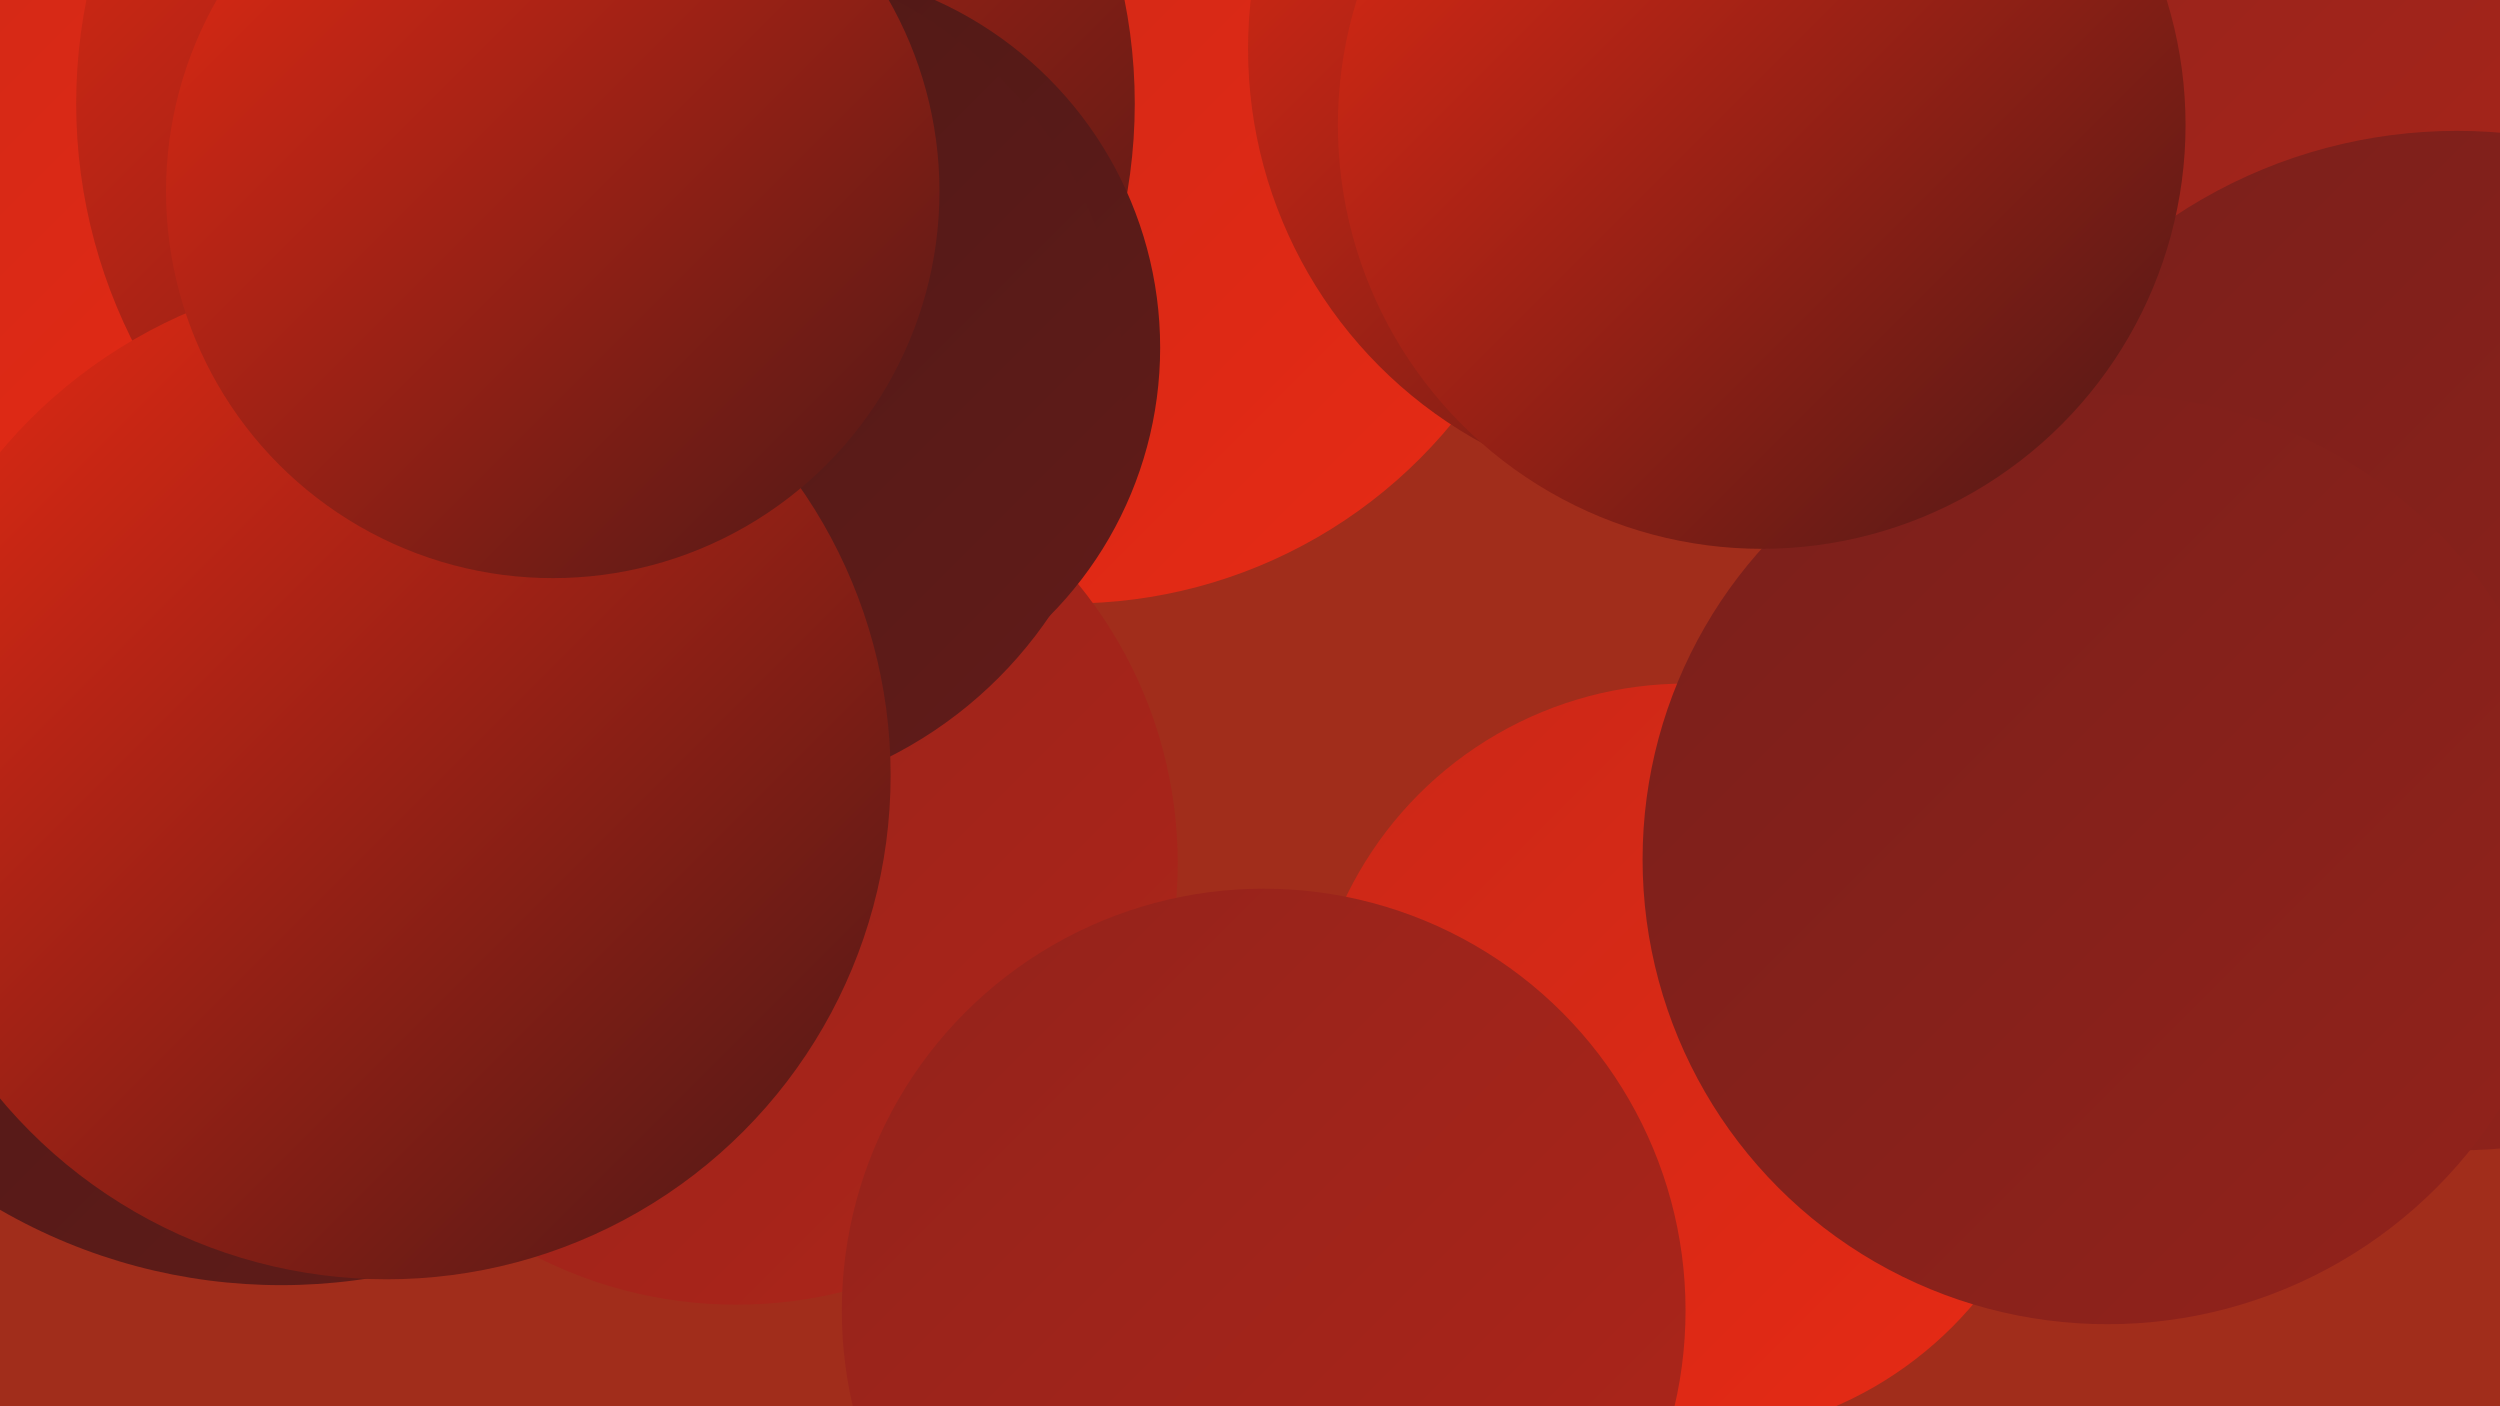 <?xml version="1.0" encoding="UTF-8"?><svg width="1280" height="720" xmlns="http://www.w3.org/2000/svg"><defs><linearGradient id="grad0" x1="0%" y1="0%" x2="100%" y2="100%"><stop offset="0%" style="stop-color:#4b1816;stop-opacity:1" /><stop offset="100%" style="stop-color:#621c19;stop-opacity:1" /></linearGradient><linearGradient id="grad1" x1="0%" y1="0%" x2="100%" y2="100%"><stop offset="0%" style="stop-color:#621c19;stop-opacity:1" /><stop offset="100%" style="stop-color:#7a1f1b;stop-opacity:1" /></linearGradient><linearGradient id="grad2" x1="0%" y1="0%" x2="100%" y2="100%"><stop offset="0%" style="stop-color:#7a1f1b;stop-opacity:1" /><stop offset="100%" style="stop-color:#93231b;stop-opacity:1" /></linearGradient><linearGradient id="grad3" x1="0%" y1="0%" x2="100%" y2="100%"><stop offset="0%" style="stop-color:#93231b;stop-opacity:1" /><stop offset="100%" style="stop-color:#ae251a;stop-opacity:1" /></linearGradient><linearGradient id="grad4" x1="0%" y1="0%" x2="100%" y2="100%"><stop offset="0%" style="stop-color:#ae251a;stop-opacity:1" /><stop offset="100%" style="stop-color:#ca2818;stop-opacity:1" /></linearGradient><linearGradient id="grad5" x1="0%" y1="0%" x2="100%" y2="100%"><stop offset="0%" style="stop-color:#ca2818;stop-opacity:1" /><stop offset="100%" style="stop-color:#e72a14;stop-opacity:1" /></linearGradient><linearGradient id="grad6" x1="0%" y1="0%" x2="100%" y2="100%"><stop offset="0%" style="stop-color:#e72a14;stop-opacity:1" /><stop offset="100%" style="stop-color:#4b1816;stop-opacity:1" /></linearGradient></defs><rect width="1280" height="720" fill="#a12d1b" /><circle cx="1009" cy="64" r="184" fill="url(#grad5)" /><circle cx="144" cy="370" r="288" fill="url(#grad0)" /><circle cx="1126" cy="144" r="255" fill="url(#grad3)" /><circle cx="84" cy="158" r="288" fill="url(#grad2)" /><circle cx="863" cy="543" r="193" fill="url(#grad5)" /><circle cx="548" cy="56" r="253" fill="url(#grad5)" /><circle cx="16" cy="52" r="200" fill="url(#grad0)" /><circle cx="15" cy="64" r="227" fill="url(#grad5)" /><circle cx="869" cy="25" r="230" fill="url(#grad6)" /><circle cx="377" cy="442" r="226" fill="url(#grad3)" /><circle cx="310" cy="53" r="271" fill="url(#grad6)" /><circle cx="399" cy="178" r="195" fill="url(#grad0)" /><circle cx="1203" cy="332" r="211" fill="url(#grad0)" /><circle cx="1258" cy="328" r="261" fill="url(#grad2)" /><circle cx="647" cy="671" r="216" fill="url(#grad3)" /><circle cx="357" cy="193" r="218" fill="url(#grad0)" /><circle cx="1079" cy="440" r="238" fill="url(#grad2)" /><circle cx="198" cy="397" r="258" fill="url(#grad6)" /><circle cx="902" cy="64" r="217" fill="url(#grad6)" /><circle cx="283" cy="98" r="198" fill="url(#grad6)" /></svg>